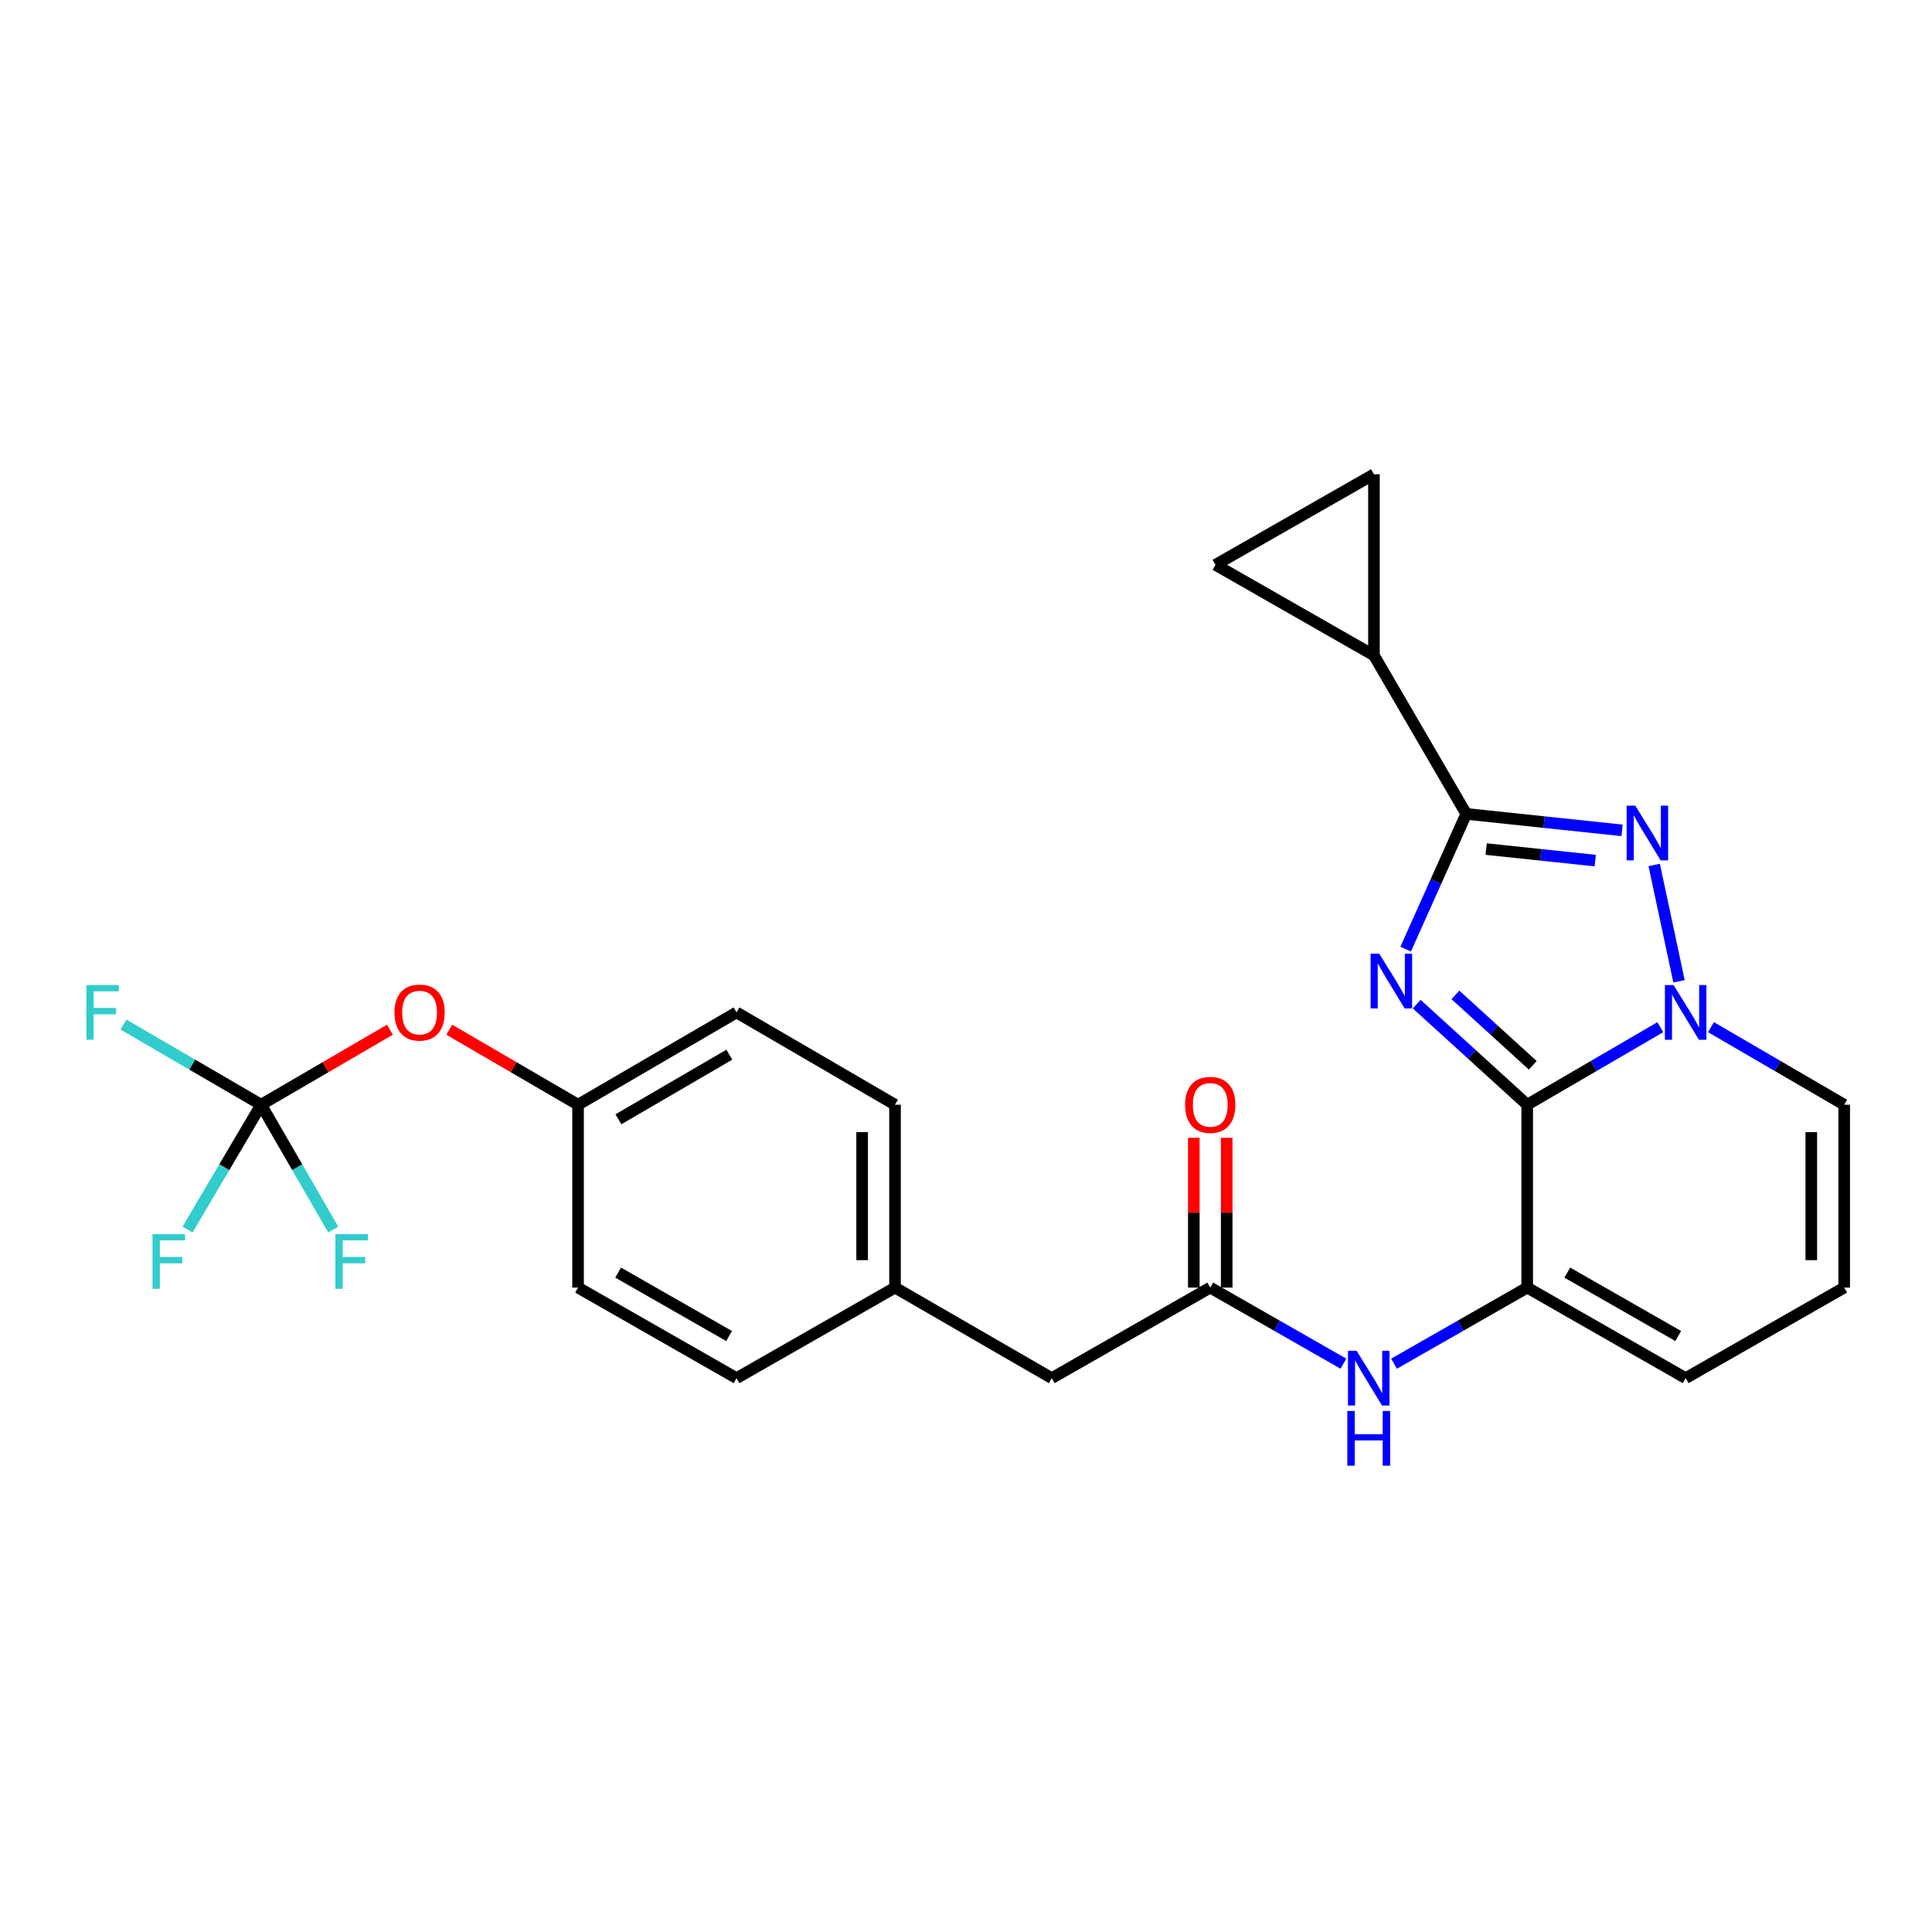 <?xml version='1.0' encoding='iso-8859-1'?>
<svg version='1.1' baseProfile='full'
              xmlns='http://www.w3.org/2000/svg'
                      xmlns:rdkit='http://www.rdkit.org/xml'
                      xmlns:xlink='http://www.w3.org/1999/xlink'
                  xml:space='preserve'
width='1000px' height='1000px' viewBox='0 0 1000 1000'>
<!-- END OF HEADER -->
<rect style='opacity:1.0;fill:#FFFFFF;stroke:none' width='1000' height='1000' x='0' y='0'> </rect>
<path class='bond-0' d='M 954.545,666.455 L 954.545,571.8' style='fill:none;fill-rule:evenodd;stroke:#000000;stroke-width:6px;stroke-linecap:butt;stroke-linejoin:miter;stroke-opacity:1' />
<path class='bond-0' d='M 937.521,652.257 L 937.521,585.998' style='fill:none;fill-rule:evenodd;stroke:#000000;stroke-width:6px;stroke-linecap:butt;stroke-linejoin:miter;stroke-opacity:1' />
<path class='bond-1' d='M 954.545,666.455 L 872.498,713.328' style='fill:none;fill-rule:evenodd;stroke:#000000;stroke-width:6px;stroke-linecap:butt;stroke-linejoin:miter;stroke-opacity:1' />
<path class='bond-2' d='M 954.545,571.8 L 920.078,551.731' style='fill:none;fill-rule:evenodd;stroke:#000000;stroke-width:6px;stroke-linecap:butt;stroke-linejoin:miter;stroke-opacity:1' />
<path class='bond-2' d='M 920.078,551.731 L 885.611,531.663' style='fill:none;fill-rule:evenodd;stroke:#0000FF;stroke-width:6px;stroke-linecap:butt;stroke-linejoin:miter;stroke-opacity:1' />
<path class='bond-3' d='M 790.478,666.455 L 790.478,571.8' style='fill:none;fill-rule:evenodd;stroke:#000000;stroke-width:6px;stroke-linecap:butt;stroke-linejoin:miter;stroke-opacity:1' />
<path class='bond-4' d='M 790.478,666.455 L 872.498,713.328' style='fill:none;fill-rule:evenodd;stroke:#000000;stroke-width:6px;stroke-linecap:butt;stroke-linejoin:miter;stroke-opacity:1' />
<path class='bond-4' d='M 811.229,658.705 L 868.642,691.517' style='fill:none;fill-rule:evenodd;stroke:#000000;stroke-width:6px;stroke-linecap:butt;stroke-linejoin:miter;stroke-opacity:1' />
<path class='bond-5' d='M 790.478,666.455 L 756.015,686.148' style='fill:none;fill-rule:evenodd;stroke:#000000;stroke-width:6px;stroke-linecap:butt;stroke-linejoin:miter;stroke-opacity:1' />
<path class='bond-5' d='M 756.015,686.148 L 721.552,705.842' style='fill:none;fill-rule:evenodd;stroke:#0000FF;stroke-width:6px;stroke-linecap:butt;stroke-linejoin:miter;stroke-opacity:1' />
<path class='bond-6' d='M 839.586,429.794 L 799.257,425.531' style='fill:none;fill-rule:evenodd;stroke:#0000FF;stroke-width:6px;stroke-linecap:butt;stroke-linejoin:miter;stroke-opacity:1' />
<path class='bond-6' d='M 799.257,425.531 L 758.927,421.267' style='fill:none;fill-rule:evenodd;stroke:#000000;stroke-width:6px;stroke-linecap:butt;stroke-linejoin:miter;stroke-opacity:1' />
<path class='bond-6' d='M 825.698,445.445 L 797.467,442.461' style='fill:none;fill-rule:evenodd;stroke:#0000FF;stroke-width:6px;stroke-linecap:butt;stroke-linejoin:miter;stroke-opacity:1' />
<path class='bond-6' d='M 797.467,442.461 L 769.236,439.476' style='fill:none;fill-rule:evenodd;stroke:#000000;stroke-width:6px;stroke-linecap:butt;stroke-linejoin:miter;stroke-opacity:1' />
<path class='bond-7' d='M 856.212,447.712 L 869.06,507.917' style='fill:none;fill-rule:evenodd;stroke:#0000FF;stroke-width:6px;stroke-linecap:butt;stroke-linejoin:miter;stroke-opacity:1' />
<path class='bond-8' d='M 617.909,588.926 L 617.909,627.691' style='fill:none;fill-rule:evenodd;stroke:#FF0000;stroke-width:6px;stroke-linecap:butt;stroke-linejoin:miter;stroke-opacity:1' />
<path class='bond-8' d='M 617.909,627.691 L 617.909,666.455' style='fill:none;fill-rule:evenodd;stroke:#000000;stroke-width:6px;stroke-linecap:butt;stroke-linejoin:miter;stroke-opacity:1' />
<path class='bond-8' d='M 634.933,588.926 L 634.933,627.691' style='fill:none;fill-rule:evenodd;stroke:#FF0000;stroke-width:6px;stroke-linecap:butt;stroke-linejoin:miter;stroke-opacity:1' />
<path class='bond-8' d='M 634.933,627.691 L 634.933,666.455' style='fill:none;fill-rule:evenodd;stroke:#000000;stroke-width:6px;stroke-linecap:butt;stroke-linejoin:miter;stroke-opacity:1' />
<path class='bond-9' d='M 727.572,491.267 L 743.25,456.267' style='fill:none;fill-rule:evenodd;stroke:#0000FF;stroke-width:6px;stroke-linecap:butt;stroke-linejoin:miter;stroke-opacity:1' />
<path class='bond-9' d='M 743.25,456.267 L 758.927,421.267' style='fill:none;fill-rule:evenodd;stroke:#000000;stroke-width:6px;stroke-linecap:butt;stroke-linejoin:miter;stroke-opacity:1' />
<path class='bond-10' d='M 733.285,519.738 L 761.882,545.769' style='fill:none;fill-rule:evenodd;stroke:#0000FF;stroke-width:6px;stroke-linecap:butt;stroke-linejoin:miter;stroke-opacity:1' />
<path class='bond-10' d='M 761.882,545.769 L 790.478,571.8' style='fill:none;fill-rule:evenodd;stroke:#000000;stroke-width:6px;stroke-linecap:butt;stroke-linejoin:miter;stroke-opacity:1' />
<path class='bond-10' d='M 753.324,514.958 L 773.342,533.179' style='fill:none;fill-rule:evenodd;stroke:#0000FF;stroke-width:6px;stroke-linecap:butt;stroke-linejoin:miter;stroke-opacity:1' />
<path class='bond-10' d='M 773.342,533.179 L 793.359,551.401' style='fill:none;fill-rule:evenodd;stroke:#000000;stroke-width:6px;stroke-linecap:butt;stroke-linejoin:miter;stroke-opacity:1' />
<path class='bond-11' d='M 790.478,571.8 L 824.932,551.733' style='fill:none;fill-rule:evenodd;stroke:#000000;stroke-width:6px;stroke-linecap:butt;stroke-linejoin:miter;stroke-opacity:1' />
<path class='bond-11' d='M 824.932,551.733 L 859.385,531.665' style='fill:none;fill-rule:evenodd;stroke:#0000FF;stroke-width:6px;stroke-linecap:butt;stroke-linejoin:miter;stroke-opacity:1' />
<path class='bond-12' d='M 695.348,705.842 L 660.884,686.148' style='fill:none;fill-rule:evenodd;stroke:#0000FF;stroke-width:6px;stroke-linecap:butt;stroke-linejoin:miter;stroke-opacity:1' />
<path class='bond-12' d='M 660.884,686.148 L 626.421,666.455' style='fill:none;fill-rule:evenodd;stroke:#000000;stroke-width:6px;stroke-linecap:butt;stroke-linejoin:miter;stroke-opacity:1' />
<path class='bond-13' d='M 626.421,666.455 L 544.392,713.328' style='fill:none;fill-rule:evenodd;stroke:#000000;stroke-width:6px;stroke-linecap:butt;stroke-linejoin:miter;stroke-opacity:1' />
<path class='bond-14' d='M 758.927,421.267 L 711.155,339.229' style='fill:none;fill-rule:evenodd;stroke:#000000;stroke-width:6px;stroke-linecap:butt;stroke-linejoin:miter;stroke-opacity:1' />
<path class='bond-15' d='M 711.155,339.229 L 711.155,245.482' style='fill:none;fill-rule:evenodd;stroke:#000000;stroke-width:6px;stroke-linecap:butt;stroke-linejoin:miter;stroke-opacity:1' />
<path class='bond-16' d='M 711.155,339.229 L 629.126,292.355' style='fill:none;fill-rule:evenodd;stroke:#000000;stroke-width:6px;stroke-linecap:butt;stroke-linejoin:miter;stroke-opacity:1' />
<path class='bond-17' d='M 711.155,245.482 L 629.126,292.355' style='fill:none;fill-rule:evenodd;stroke:#000000;stroke-width:6px;stroke-linecap:butt;stroke-linejoin:miter;stroke-opacity:1' />
<path class='bond-18' d='M 544.392,713.328 L 463.262,666.455' style='fill:none;fill-rule:evenodd;stroke:#000000;stroke-width:6px;stroke-linecap:butt;stroke-linejoin:miter;stroke-opacity:1' />
<path class='bond-19' d='M 201.803,532.982 L 168.479,552.391' style='fill:none;fill-rule:evenodd;stroke:#FF0000;stroke-width:6px;stroke-linecap:butt;stroke-linejoin:miter;stroke-opacity:1' />
<path class='bond-19' d='M 168.479,552.391 L 135.156,571.8' style='fill:none;fill-rule:evenodd;stroke:#000000;stroke-width:6px;stroke-linecap:butt;stroke-linejoin:miter;stroke-opacity:1' />
<path class='bond-20' d='M 232.549,532.981 L 265.877,552.39' style='fill:none;fill-rule:evenodd;stroke:#FF0000;stroke-width:6px;stroke-linecap:butt;stroke-linejoin:miter;stroke-opacity:1' />
<path class='bond-20' d='M 265.877,552.39 L 299.204,571.8' style='fill:none;fill-rule:evenodd;stroke:#000000;stroke-width:6px;stroke-linecap:butt;stroke-linejoin:miter;stroke-opacity:1' />
<path class='bond-21' d='M 97.093,636.416 L 116.125,604.108' style='fill:none;fill-rule:evenodd;stroke:#33CCCC;stroke-width:6px;stroke-linecap:butt;stroke-linejoin:miter;stroke-opacity:1' />
<path class='bond-21' d='M 116.125,604.108 L 135.156,571.8' style='fill:none;fill-rule:evenodd;stroke:#000000;stroke-width:6px;stroke-linecap:butt;stroke-linejoin:miter;stroke-opacity:1' />
<path class='bond-22' d='M 172.488,636.428 L 153.822,604.114' style='fill:none;fill-rule:evenodd;stroke:#33CCCC;stroke-width:6px;stroke-linecap:butt;stroke-linejoin:miter;stroke-opacity:1' />
<path class='bond-22' d='M 153.822,604.114 L 135.156,571.8' style='fill:none;fill-rule:evenodd;stroke:#000000;stroke-width:6px;stroke-linecap:butt;stroke-linejoin:miter;stroke-opacity:1' />
<path class='bond-23' d='M 63.902,530.312 L 99.529,551.056' style='fill:none;fill-rule:evenodd;stroke:#33CCCC;stroke-width:6px;stroke-linecap:butt;stroke-linejoin:miter;stroke-opacity:1' />
<path class='bond-23' d='M 99.529,551.056 L 135.156,571.8' style='fill:none;fill-rule:evenodd;stroke:#000000;stroke-width:6px;stroke-linecap:butt;stroke-linejoin:miter;stroke-opacity:1' />
<path class='bond-24' d='M 299.204,571.8 L 381.233,524.028' style='fill:none;fill-rule:evenodd;stroke:#000000;stroke-width:6px;stroke-linecap:butt;stroke-linejoin:miter;stroke-opacity:1' />
<path class='bond-24' d='M 320.076,579.345 L 377.496,545.905' style='fill:none;fill-rule:evenodd;stroke:#000000;stroke-width:6px;stroke-linecap:butt;stroke-linejoin:miter;stroke-opacity:1' />
<path class='bond-25' d='M 299.204,571.8 L 299.204,666.455' style='fill:none;fill-rule:evenodd;stroke:#000000;stroke-width:6px;stroke-linecap:butt;stroke-linejoin:miter;stroke-opacity:1' />
<path class='bond-26' d='M 463.262,666.455 L 381.233,713.328' style='fill:none;fill-rule:evenodd;stroke:#000000;stroke-width:6px;stroke-linecap:butt;stroke-linejoin:miter;stroke-opacity:1' />
<path class='bond-27' d='M 463.262,666.455 L 463.262,571.8' style='fill:none;fill-rule:evenodd;stroke:#000000;stroke-width:6px;stroke-linecap:butt;stroke-linejoin:miter;stroke-opacity:1' />
<path class='bond-27' d='M 446.238,652.257 L 446.238,585.998' style='fill:none;fill-rule:evenodd;stroke:#000000;stroke-width:6px;stroke-linecap:butt;stroke-linejoin:miter;stroke-opacity:1' />
<path class='bond-28' d='M 381.233,524.028 L 463.262,571.8' style='fill:none;fill-rule:evenodd;stroke:#000000;stroke-width:6px;stroke-linecap:butt;stroke-linejoin:miter;stroke-opacity:1' />
<path class='bond-29' d='M 299.204,666.455 L 381.233,713.328' style='fill:none;fill-rule:evenodd;stroke:#000000;stroke-width:6px;stroke-linecap:butt;stroke-linejoin:miter;stroke-opacity:1' />
<path class='bond-29' d='M 319.955,658.705 L 377.375,691.516' style='fill:none;fill-rule:evenodd;stroke:#000000;stroke-width:6px;stroke-linecap:butt;stroke-linejoin:miter;stroke-opacity:1' />
<path  class='atom-4' d='M 846.423 417.019
L 855.703 432.019
Q 856.623 433.499, 858.103 436.179
Q 859.583 438.859, 859.663 439.019
L 859.663 417.019
L 863.423 417.019
L 863.423 445.339
L 859.543 445.339
L 849.583 428.939
Q 848.423 427.019, 847.183 424.819
Q 845.983 422.619, 845.623 421.939
L 845.623 445.339
L 841.943 445.339
L 841.943 417.019
L 846.423 417.019
' fill='#0000FF'/>
<path  class='atom-5' d='M 613.421 571.88
Q 613.421 565.08, 616.781 561.28
Q 620.141 557.48, 626.421 557.48
Q 632.701 557.48, 636.061 561.28
Q 639.421 565.08, 639.421 571.88
Q 639.421 578.76, 636.021 582.68
Q 632.621 586.56, 626.421 586.56
Q 620.181 586.56, 616.781 582.68
Q 613.421 578.8, 613.421 571.88
M 626.421 583.36
Q 630.741 583.36, 633.061 580.48
Q 635.421 577.56, 635.421 571.88
Q 635.421 566.32, 633.061 563.52
Q 630.741 560.68, 626.421 560.68
Q 622.101 560.68, 619.741 563.48
Q 617.421 566.28, 617.421 571.88
Q 617.421 577.6, 619.741 580.48
Q 622.101 583.36, 626.421 583.36
' fill='#FF0000'/>
<path  class='atom-6' d='M 713.908 493.638
L 723.188 508.638
Q 724.108 510.118, 725.588 512.798
Q 727.068 515.478, 727.148 515.638
L 727.148 493.638
L 730.908 493.638
L 730.908 521.958
L 727.028 521.958
L 717.068 505.558
Q 715.908 503.638, 714.668 501.438
Q 713.468 499.238, 713.108 498.558
L 713.108 521.958
L 709.428 521.958
L 709.428 493.638
L 713.908 493.638
' fill='#0000FF'/>
<path  class='atom-8' d='M 866.238 509.868
L 875.518 524.868
Q 876.438 526.348, 877.918 529.028
Q 879.398 531.708, 879.478 531.868
L 879.478 509.868
L 883.238 509.868
L 883.238 538.188
L 879.358 538.188
L 869.398 521.788
Q 868.238 519.868, 866.998 517.668
Q 865.798 515.468, 865.438 514.788
L 865.438 538.188
L 861.758 538.188
L 861.758 509.868
L 866.238 509.868
' fill='#0000FF'/>
<path  class='atom-9' d='M 702.19 699.168
L 711.47 714.168
Q 712.39 715.648, 713.87 718.328
Q 715.35 721.008, 715.43 721.168
L 715.43 699.168
L 719.19 699.168
L 719.19 727.488
L 715.31 727.488
L 705.35 711.088
Q 704.19 709.168, 702.95 706.968
Q 701.75 704.768, 701.39 704.088
L 701.39 727.488
L 697.71 727.488
L 697.71 699.168
L 702.19 699.168
' fill='#0000FF'/>
<path  class='atom-9' d='M 697.37 730.32
L 701.21 730.32
L 701.21 742.36
L 715.69 742.36
L 715.69 730.32
L 719.53 730.32
L 719.53 758.64
L 715.69 758.64
L 715.69 745.56
L 701.21 745.56
L 701.21 758.64
L 697.37 758.64
L 697.37 730.32
' fill='#0000FF'/>
<path  class='atom-16' d='M 204.176 524.108
Q 204.176 517.308, 207.536 513.508
Q 210.896 509.708, 217.176 509.708
Q 223.456 509.708, 226.816 513.508
Q 230.176 517.308, 230.176 524.108
Q 230.176 530.988, 226.776 534.908
Q 223.376 538.788, 217.176 538.788
Q 210.936 538.788, 207.536 534.908
Q 204.176 531.028, 204.176 524.108
M 217.176 535.588
Q 221.496 535.588, 223.816 532.708
Q 226.176 529.788, 226.176 524.108
Q 226.176 518.548, 223.816 515.748
Q 221.496 512.908, 217.176 512.908
Q 212.856 512.908, 210.496 515.708
Q 208.176 518.508, 208.176 524.108
Q 208.176 529.828, 210.496 532.708
Q 212.856 535.588, 217.176 535.588
' fill='#FF0000'/>
<path  class='atom-17' d='M 78.945 638.77
L 95.785 638.77
L 95.785 642.01
L 82.745 642.01
L 82.745 650.61
L 94.345 650.61
L 94.345 653.89
L 82.745 653.89
L 82.745 667.09
L 78.945 667.09
L 78.945 638.77
' fill='#33CCCC'/>
<path  class='atom-18' d='M 173.6 638.77
L 190.44 638.77
L 190.44 642.01
L 177.4 642.01
L 177.4 650.61
L 189 650.61
L 189 653.89
L 177.4 653.89
L 177.4 667.09
L 173.6 667.09
L 173.6 638.77
' fill='#33CCCC'/>
<path  class='atom-19' d='M 44.689 509.868
L 61.529 509.868
L 61.529 513.108
L 48.489 513.108
L 48.489 521.708
L 60.089 521.708
L 60.089 524.988
L 48.489 524.988
L 48.489 538.188
L 44.689 538.188
L 44.689 509.868
' fill='#33CCCC'/>
</svg>
